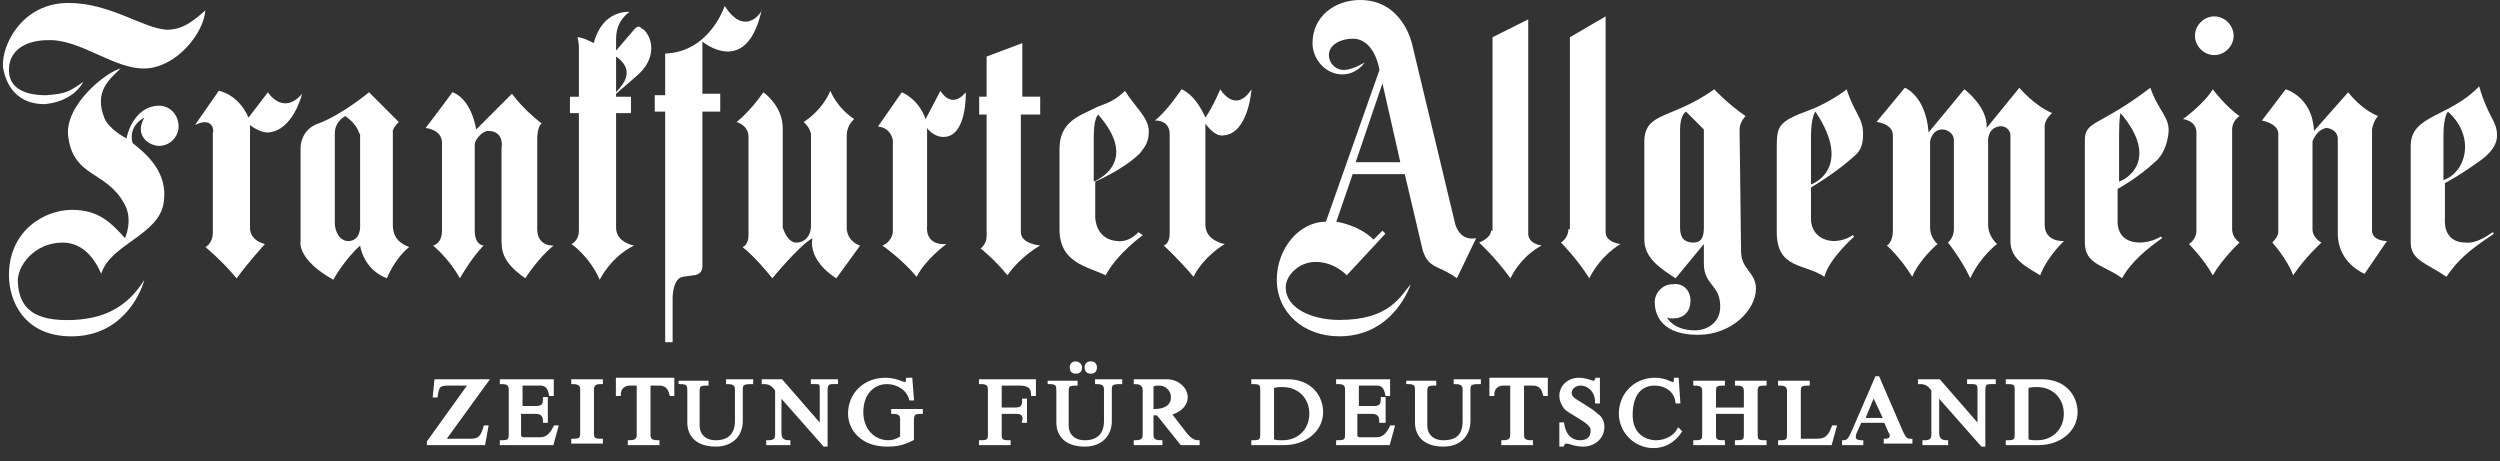 <svg width="168" height="31" viewBox="0 0 168 31" fill="none" xmlns="http://www.w3.org/2000/svg">
<rect x="0" y="0" width="168" height="31" fill="#333333" stroke="none"/>
<path d="M13.8 0.699C13.7 2.199 11.9 4.499 9.8 4.599C7.7 4.699 5.4 2.599 3.2 2.699C2 2.699 0.6 3.199 0.6 4.699C0.6 5.899 1.6 6.399 3.1 6.399C4.4 6.299 4.6 6.199 5.6 5.499C5.1 6.399 4.1 6.899 3 6.999C1.2 6.999 0.4 5.799 0.2 4.499C0.1 2.999 1.5 0.199 4.6 0.199C7.4 0.199 9.6 1.899 11.2 1.999C12.3 1.999 13 1.399 13.8 0.699Z" fill="white"/>
<path d="M10.702 7.102C11.402 7.102 12.002 7.702 12.002 8.502C12.002 9.202 11.402 9.802 10.702 9.802C10.002 9.802 9.002 9.102 9.702 7.902C9.702 7.902 8.602 8.402 8.902 9.602C9.902 10.402 11.302 11.602 11.002 13.602C10.702 15.802 7.402 16.402 6.802 18.402C6.202 17.002 5.302 16.302 4.202 16.302C2.302 16.302 1.102 17.902 1.202 19.002C1.302 20.802 2.402 21.602 4.902 21.502C7.302 21.402 8.702 20.402 9.702 18.802C9.402 19.902 8.102 22.602 4.802 22.602C1.602 22.602 0.602 20.202 0.602 18.502C0.602 15.402 3.102 14.102 4.802 14.102C6.602 14.102 7.402 14.902 8.402 16.002C8.402 16.002 9.002 14.702 8.302 13.602C7.102 11.502 5.002 11.902 4.602 9.302C4.202 7.102 7.202 4.802 8.102 4.602C7.402 5.302 6.302 6.102 7.002 7.902C7.302 8.702 8.502 9.302 8.502 9.302C8.602 8.702 9.202 7.102 10.702 7.102Z" fill="white"/>
<path d="M13.102 8.402L14.702 6.102C14.702 6.102 16.002 6.302 16.702 7.902L18.002 6.202C18.002 6.202 19.002 7.802 20.302 6.302C20.302 6.302 19.702 8.802 18.002 8.902C17.402 8.902 16.802 8.402 16.802 8.402V15.302C16.802 15.302 16.702 16.102 17.802 16.402C17.802 16.402 16.702 17.602 15.902 18.702C14.902 17.502 13.802 16.602 13.802 16.602C13.802 16.602 14.302 16.402 14.302 15.602V8.902C14.402 8.802 14.302 7.802 13.102 8.402Z" fill="white"/>
<path fill-rule="evenodd" clip-rule="evenodd" d="M24.799 6.199C24.799 6.199 22.999 7.699 21.399 8.299C20.199 8.699 20.199 9.899 20.199 9.899V16.199C20.199 16.199 19.899 17.399 22.399 18.799C22.399 18.799 23.099 17.499 24.199 16.499C24.199 16.499 24.399 18.099 25.999 18.699C25.999 18.699 26.499 17.399 27.499 16.599C26.999 16.399 26.399 16.099 26.399 15.099V8.899C26.399 8.899 26.299 8.699 26.799 8.199L24.799 6.199ZM23.199 7.799C22.699 8.099 22.499 8.499 22.499 8.999V14.999C22.499 15.499 22.799 16.199 23.399 16.199C24.199 16.199 24.199 15.299 24.199 15.299V8.999C24.099 9.099 24.199 8.499 23.199 7.799Z" fill="white"/>
<path d="M30.402 6.199C29.602 7.299 28.602 8.599 28.602 8.599C28.602 8.599 29.702 8.699 29.702 9.599V15.499C29.702 16.399 29.102 16.499 29.102 16.499C29.102 16.499 30.202 17.399 30.902 18.699C30.902 18.699 31.702 17.299 32.502 16.499C32.502 16.499 31.902 16.499 31.902 15.499V9.699C31.902 9.399 32.402 8.799 32.802 8.799C33.602 8.799 33.802 9.399 33.702 9.999V15.999C33.702 16.799 33.702 17.599 35.302 18.699C35.302 18.699 36.102 17.399 37.202 16.499C37.202 16.499 36.102 16.599 36.102 15.399V9.299C36.102 9.299 36.102 8.499 36.402 8.299C36.402 8.299 35.202 7.399 34.402 6.299L32.002 8.699C31.602 6.499 30.402 6.199 30.402 6.199Z" fill="white"/>
<path fill-rule="evenodd" clip-rule="evenodd" d="M43.101 1.901C42.901 1.601 42.601 2.001 42.601 2.001L41.401 3.401V2.601C41.401 2.001 41.601 1.301 42.301 0.801C42.301 0.801 40.501 0.601 39.901 2.901C39.901 2.901 39.201 2.501 38.801 2.501C38.901 2.801 38.901 3.201 38.901 3.201V6.501H38.301V7.601H38.901V15.501C38.901 16.201 38.401 16.401 38.401 16.401C38.401 16.401 39.601 17.201 40.301 18.801C40.301 18.801 41.001 17.301 42.601 16.501C42.601 16.501 41.401 16.301 41.401 15.301V7.601H42.401V6.501H41.401V6.301L42.901 5.001C44.401 3.601 43.601 2.101 43.101 1.901ZM41.401 3.801V6.201C41.401 6.101 43.001 4.901 41.401 3.801Z" fill="white"/>
<path d="M48.7 0.398C48.7 0.398 47.7 3.498 44.7 3.598V6.398H44V7.498H44.7V22.998H45.2V19.998C45.2 19.998 45.2 18.698 45.9 18.598L46.6 18.498C46.6 18.498 47.2 18.498 47.2 17.898V7.498H48.4V6.298H47.2V2.798C47.2 2.798 50.2 5.298 51.2 0.598C51.3 0.698 50.1 2.598 48.7 0.398Z" fill="white"/>
<path d="M51.3 6.202C50.4 7.502 49.5 8.202 49.5 8.202C49.5 8.202 50.3 8.402 50.3 9.202V15.802C50.3 16.502 49.9 16.602 49.9 16.602C50.8 17.302 51.9 18.702 51.9 18.702C51.9 18.702 53.7 16.502 54.6 16.002C54.3 17.602 56.2 18.702 56.2 18.702L57.8 16.502C57.8 16.502 57 16.302 56.9 15.402V9.102C56.9 8.402 57.4 8.002 57.4 8.002C56.2 7.202 55.8 6.102 55.8 6.102C55.2 7.502 54 8.202 54 8.202C54 8.202 54.5 8.602 54.5 9.102V15.202C54.5 15.702 54.2 16.302 53.5 16.302C53 16.302 52.7 15.602 52.6 15.302V8.602C52.6 7.102 51.3 6.202 51.3 6.202Z" fill="white"/>
<path d="M59 8.502L60.6 6.202C60.6 6.202 61.7 6.602 62.2 8.002L63.2 6.102C63.2 6.102 63.9 7.402 64.9 6.202C64.9 6.202 65 9.202 63.4 9.202C62.7 9.202 62.3 8.602 62.3 8.602V15.202C62.3 15.202 62.1 16.502 63.6 16.402C63.6 16.402 62.2 17.402 61.6 18.602C60.6 17.402 59.3 16.502 59.3 16.502C59.3 16.502 59.9 16.302 60 15.602V9.402C60 9.602 60 8.602 59 8.502Z" fill="white"/>
<path d="M66.301 6.498H65.801V7.698H66.301V15.898C66.301 16.398 65.901 16.698 65.901 16.698C65.901 16.698 66.801 17.398 67.701 18.498C68.601 17.198 69.901 16.498 69.901 16.498C69.901 16.498 68.601 16.398 68.601 15.598V7.698H69.901V6.498H68.701V2.898L66.301 3.798V6.498Z" fill="white"/>
<path fill-rule="evenodd" clip-rule="evenodd" d="M75.599 6.102C74.699 7.002 73.999 7.002 73.499 7.302C72.499 7.802 71.199 8.202 71.199 10.002V15.402C71.199 17.702 73.099 17.902 74.299 18.502C75.099 17.002 76.799 15.802 76.799 15.802L76.499 15.602C76.499 15.602 75.899 16.302 75.099 16.202C73.599 16.102 73.599 14.602 73.599 14.602V12.202C73.599 12.202 75.499 11.402 76.599 10.302C76.999 9.802 77.199 9.502 77.199 8.802C77.199 7.902 76.199 7.102 75.599 6.102ZM73.799 7.702C73.799 7.702 73.499 7.902 73.499 9.202V12.202C73.499 12.202 76.699 11.002 73.799 7.702Z" fill="white"/>
<path d="M77.602 8.1C78.402 7.5 79.402 6 79.402 6C79.402 6 80.302 6.3 81.002 7.9C81.502 7.2 82.002 6 82.002 6C82.002 6 83.002 7.7 84.102 6C84.102 6 83.902 9 82.202 9.1C81.602 9.2 81.002 8.3 81.002 8.3V15.1C81.002 16.2 82.302 16.4 82.302 16.4C82.302 16.4 80.902 17.2 80.202 18.6C79.202 17.4 78.202 16.5 78.202 16.5C78.202 16.5 78.602 16.4 78.602 15.7V9.2C78.702 8 77.602 8.1 77.602 8.1Z" fill="white"/>
<path fill-rule="evenodd" clip-rule="evenodd" d="M91.701 4.2C91.701 4.2 90.901 4.7 90.301 4.7C89.701 4.7 89.301 4.2 89.301 3.7C89.301 3 90.101 2.6 90.901 2.6C92.401 2.6 92.701 4.7 92.701 4.7L89.101 14.9C87.301 14.9 85.801 16.7 85.801 18.8C85.801 21 87.601 22.6 90.001 22.6C93.701 22.6 94.801 19.1 94.801 19.1C94.101 19.9 93.401 21.5 90.001 21.5C88.301 21.5 86.401 20.8 86.401 19.3C86.401 18.5 87.301 17.6 88.401 17.6C89.701 17.6 90.501 18.5 90.501 18.5L93.101 15.7L92.901 15.5L92.301 16.1C91.301 15.1 89.801 14.9 89.801 14.9L90.901 11.7H94.401L95.601 16.8C96.001 18.1 96.701 17.8 97.901 18.7L99.201 16C99.201 16 98.201 16.3 97.801 15.1L94.901 3C94.901 3 94.301 0 91.401 0C89.701 0 88.201 1.1 88.201 2.9C88.201 4 89.101 5 90.201 5C91.201 5 91.701 4.2 91.701 4.2ZM92.901 5.6L91.101 10.9H94.101L92.901 5.6Z" fill="white"/>
<path d="M100.198 15.501C100.198 16.001 99.398 16.301 99.398 16.301C99.398 16.301 100.498 17.301 101.498 18.701C102.298 17.101 103.598 16.501 103.598 16.501C103.598 16.501 102.698 16.401 102.698 15.701V1.301L100.298 2.501V15.501" fill="white"/>
<path d="M105.398 15.402C105.398 16.002 104.898 16.302 104.898 16.302C104.898 16.302 105.998 17.402 106.798 18.702C107.598 17.102 108.898 16.402 108.898 16.402C108.898 16.402 107.898 16.302 107.898 15.602V1.102L105.498 2.502V15.402" fill="white"/>
<path fill-rule="evenodd" clip-rule="evenodd" d="M115.2 6C112.4 8 110.6 7.5 110.5 9.4V16.1C110.5 17.3 111.5 18 112.6 18.7L114.5 16.4V17.7C114.5 19.2 115.6 19.1 115.6 20.6C115.6 21.7 114.7 22.2 113.9 22.2C112.4 22.2 112 21.3 112 21.3C112 21.3 112 21.4 112.4 21.4C113.1 21.4 113.6 21 113.6 20.2C113.6 19.5 113.1 19 112.4 19.1C111.7 19.1 111.2 19.7 111.2 20.3C111.2 21.3 111.8 22.5 114.1 22.5C116.4 22.5 118 20.8 118 19.4C118 18.3 117 18.1 117 16.9L116.9 8.7C116.9 8.2 117.3 7.8 117.3 7.8C116 6.9 115.2 6 115.2 6ZM114.5 8.7L113.3 7.5C113.3 7.5 112.9 7.7 112.9 8.7V15.3C112.9 16 113.2 16.3 113.8 16.3C114.3 16.3 114.5 16 114.5 15.3V8.7Z" fill="white"/>
<path fill-rule="evenodd" clip-rule="evenodd" d="M124.098 6C123.498 6.5 122.198 7.2 121.598 7.4C119.398 8.2 119.398 8.5 119.398 10.1V15.6C119.398 18.1 121.298 17.7 122.598 18.6C122.898 17.4 124.598 15.9 124.598 15.9L124.498 15.8C124.498 15.8 123.998 16.2 123.198 16.2C121.698 16.1 121.698 14.8 121.698 14.8V12.6C121.698 12.6 123.398 11.6 124.598 10.5C125.098 10.1 125.198 9.6 125.198 9C125.198 7.9 124.598 7.6 124.098 6ZM121.998 7.5C121.998 7.5 121.698 7.8 121.698 9.2V12.4C121.698 12.4 124.598 11.4 121.998 7.5Z" fill="white"/>
<path d="M128.002 5.898L126.102 8.198C126.102 8.198 127.202 8.298 127.202 9.098V15.498C127.202 16.298 126.802 16.498 126.802 16.498C126.802 16.498 127.702 17.298 128.502 18.598C129.002 17.398 130.202 16.398 130.202 16.398C130.202 16.398 129.702 15.998 129.702 15.298V9.498C129.802 8.998 130.102 8.698 130.502 8.698C130.902 8.698 131.302 8.998 131.302 9.398V15.398C131.302 15.998 130.902 16.298 130.902 16.298C130.902 16.298 131.802 17.398 132.402 18.698C133.102 17.198 134.202 16.398 134.202 16.398C134.202 16.398 133.602 15.898 133.602 15.098V9.298C133.702 8.798 133.902 8.598 134.302 8.498C134.702 8.398 135.102 8.698 135.102 9.098V16.198C135.102 17.398 136.102 17.898 137.102 18.498C137.602 17.198 138.702 16.198 138.702 16.198C138.702 16.198 137.402 16.298 137.402 15.098V8.498C137.402 7.998 137.902 7.598 137.902 7.598C136.702 7.098 135.702 5.898 135.702 5.898L133.502 8.598C133.602 7.198 132.002 5.998 132.002 5.998L129.602 8.898C129.402 6.398 128.002 5.898 128.002 5.898Z" fill="white"/>
<path fill-rule="evenodd" clip-rule="evenodd" d="M144.502 5.898C141.102 8.498 140.102 8.098 140.102 9.398V16.298C140.102 17.798 141.402 17.798 142.602 18.698C143.202 17.598 144.302 16.698 145.302 15.998L145.202 15.898C145.202 15.898 144.602 16.298 143.802 16.298C142.202 16.298 142.302 14.898 142.302 14.898V12.698C142.302 12.698 143.602 11.998 144.802 10.898C145.302 10.498 145.602 9.798 145.702 9.098C145.902 7.898 145.102 7.598 144.502 5.898ZM142.502 7.598C142.502 7.598 142.402 7.798 142.402 9.098V12.198C142.802 12.098 145.202 10.798 142.502 7.598Z" fill="white"/>
<path fill-rule="evenodd" clip-rule="evenodd" d="M166.6 5.801C164.6 7.901 162 7.701 162 9.801V16.301C162 17.501 163.1 17.701 164.4 18.601C165.4 17.101 166.6 16.401 167.6 15.701L167.5 15.601C167.5 15.601 166.5 16.401 165.7 16.301C164.1 16.301 164.3 14.701 164.3 14.701V12.301C164.3 12.301 165.3 11.801 166.8 10.701C167.3 10.301 167.8 9.801 167.8 9.101C167.8 8.101 167.2 7.901 166.6 5.801ZM164.5 7.501C164.5 7.501 164.2 7.801 164.2 9.101V12.101C165.7 11.601 166.4 9.201 164.5 7.501Z" fill="white"/>
<path d="M153.6 6L152 8.1C152 8.1 153.2 8.3 153.1 9.1V15.6C153.1 15.9 152.7 16.3 152.7 16.3C152.7 16.3 153.7 17.4 154.1 18.5C154.9 17.3 156 16.3 156 16.3C156 16.3 155.4 16 155.4 15.4V9.5C155.6 9 155.9 8.7 156.3 8.6C156.7 8.6 157.1 8.9 157.1 9.3V15.7C157.1 17.7 158.9 18.4 158.9 18.4L160.4 16.2C160.4 16.2 159.4 16.2 159.4 15.5V8.7C159.5 8.1 159.8 7.8 159.8 7.8C158.6 7.3 157.8 6.2 157.8 6.2L155.5 8.8C155.4 6.5 153.6 6 153.6 6Z" fill="white"/>
<path d="M148.699 6C148.099 7 146.699 8 146.699 8C146.699 8 147.599 8.1 147.599 8.9V15.5C147.599 16.1 147.099 16.4 147.099 16.4C147.099 16.4 148.099 17.4 148.699 18.5C149.399 17.3 150.499 16.3 150.499 16.3C150.499 16.3 149.999 16 149.999 15.4V8.7C149.999 8.1 150.499 7.8 150.499 7.8C149.599 7.2 148.699 6 148.699 6Z" fill="white"/>
<path d="M147.5 2.402C147.5 1.702 148.1 1.102 148.8 1.102C149.5 1.102 150.1 1.702 150.1 2.402C150.1 3.102 149.5 3.702 148.8 3.702C148.1 3.702 147.5 3.102 147.5 2.402Z" fill="white"/>
<path d="M29.301 25.598L29.201 26.598H29.301C29.401 25.898 29.501 25.798 30.201 25.798H31.601L28.801 29.698V29.798H32.501L32.701 28.698H32.601C32.401 29.398 32.201 29.598 31.601 29.598H29.801L32.701 25.598H29.301ZM37.101 25.598H33.701V25.698C34.101 25.698 34.301 25.798 34.301 26.198V29.198C34.301 29.598 34.201 29.698 33.701 29.698V29.798H37.101L37.401 28.698H37.301C37.001 29.298 36.701 29.498 36.301 29.498H35.201C35.001 29.498 34.901 29.398 34.901 29.198V27.698H36.001C36.401 27.698 36.601 27.898 36.601 28.298H36.701V26.798H36.601C36.601 27.198 36.501 27.398 36.001 27.398H35.001V25.798H36.301C36.701 25.798 36.901 25.998 37.001 26.498H37.101V25.598ZM38.501 25.698C39.001 25.698 39.101 25.898 39.101 26.198V29.098C39.101 29.498 39.001 29.598 38.501 29.598V29.698H40.401V29.598C39.901 29.598 39.801 29.498 39.801 29.098V26.198C39.801 25.798 40.001 25.698 40.401 25.698V25.598H38.501V25.698ZM42.901 25.898V29.198C42.901 29.498 42.801 29.698 42.301 29.698V29.798H44.201V29.698C43.801 29.698 43.601 29.598 43.601 29.198V25.798H44.301C44.801 25.798 45.001 26.098 45.101 26.498H45.201V25.498H41.501V26.498H41.601C41.601 26.098 41.901 25.798 42.301 25.798H42.901V25.898ZM45.701 25.698C46.301 25.698 46.301 25.898 46.301 26.398V28.398C46.301 29.198 46.801 29.898 48.101 29.898C49.201 29.898 49.801 29.198 49.801 28.298V26.198C49.801 25.798 49.901 25.698 50.501 25.698V25.598H48.901V25.698C49.401 25.698 49.501 25.898 49.501 26.198V28.298C49.501 29.198 49.001 29.698 48.101 29.698C47.301 29.698 46.901 29.198 46.901 28.598V26.298C46.901 25.898 47.001 25.798 47.501 25.798V25.698H45.601H45.701ZM56.201 25.598H54.601V25.698H54.801C55.201 25.698 55.201 25.798 55.201 26.198V28.698L52.501 25.598H51.301V25.698C51.701 25.698 51.901 25.798 52.201 26.198V29.198C52.201 29.598 52.001 29.698 51.601 29.698V29.798H53.001V29.698C52.601 29.698 52.401 29.498 52.401 29.098V26.498L55.401 29.898H55.501V26.298C55.501 25.798 55.601 25.698 56.001 25.698H56.201V25.598ZM61.201 25.498H61.001C61.001 25.698 60.901 25.798 60.801 25.798C60.701 25.798 60.201 25.498 59.501 25.498C58.101 25.498 57.101 26.498 57.101 27.798C57.101 28.798 57.901 29.898 59.601 29.898C60.301 29.898 60.701 29.798 61.301 29.498V28.298C61.301 27.798 61.401 27.698 61.901 27.698V27.598H60.001V27.698C60.501 27.698 60.601 27.898 60.601 28.198V29.398C60.301 29.598 60.001 29.698 59.701 29.698C58.701 29.698 57.901 28.898 57.901 27.698C57.901 26.398 58.701 25.698 59.601 25.698C60.301 25.698 61.001 26.098 61.201 26.798H61.301L61.201 25.498ZM69.501 25.598H65.901V25.698C66.301 25.698 66.501 25.798 66.501 26.198V29.198C66.501 29.598 66.401 29.698 65.901 29.698V29.798H67.801V29.698C67.301 29.698 67.201 29.598 67.201 29.198V27.698H68.301C68.701 27.698 68.901 27.898 68.801 28.298H68.901V26.898H68.801C68.801 27.398 68.601 27.498 68.201 27.498H67.201V25.798H68.501C69.101 25.798 69.401 25.998 69.401 26.498H69.501V25.598ZM70.501 25.698C71.101 25.698 71.101 25.898 71.101 26.398V28.398C71.101 29.198 71.601 29.898 72.901 29.898C74.001 29.898 74.601 29.198 74.601 28.298V26.198C74.601 25.798 74.701 25.698 75.301 25.698V25.598H73.701V25.698C74.201 25.698 74.301 25.898 74.301 26.198V28.298C74.301 29.198 73.801 29.698 72.901 29.698C72.101 29.698 71.701 29.198 71.701 28.598V26.298C71.701 25.898 71.801 25.798 72.301 25.798V25.698H70.401H70.501ZM72.301 24.398C72.101 24.398 72.001 24.498 72.001 24.698C72.001 24.898 72.101 24.998 72.301 24.998C72.501 24.998 72.601 24.898 72.601 24.698C72.601 24.498 72.401 24.398 72.301 24.398ZM73.301 24.398C73.101 24.398 73.001 24.498 73.001 24.698C73.001 24.898 73.101 24.998 73.301 24.998C73.501 24.998 73.601 24.898 73.601 24.698C73.601 24.498 73.501 24.398 73.301 24.398ZM78.601 27.798C79.301 27.598 79.701 27.198 79.701 26.698C79.701 26.098 79.101 25.598 78.401 25.598H76.301V25.698C76.701 25.698 76.901 25.898 76.901 26.198V29.198C76.901 29.498 76.801 29.698 76.301 29.698V29.798H78.001V29.698C77.501 29.698 77.401 29.498 77.401 29.198V27.798H77.801L79.401 29.798H80.501V29.698C80.201 29.698 79.901 29.498 79.601 29.098L78.601 27.798ZM77.401 25.898C77.601 25.798 77.701 25.798 77.901 25.798C78.401 25.798 78.801 26.198 78.801 26.698C78.801 27.298 78.301 27.598 77.601 27.598H77.401V25.898ZM84.201 25.698C84.701 25.698 84.801 25.798 84.801 26.198V29.198C84.801 29.598 84.701 29.698 84.201 29.698V29.798H86.301C87.701 29.798 88.801 28.898 88.801 27.698C88.801 26.698 88.101 25.598 86.501 25.598H84.201V25.698ZM85.501 25.998C85.701 25.898 85.901 25.898 86.201 25.898C87.301 25.898 88.101 26.698 88.101 27.798C88.101 28.898 87.301 29.698 86.201 29.698C85.901 29.698 85.701 29.698 85.501 29.598V25.998ZM93.301 25.598H89.901V25.698C90.301 25.698 90.501 25.798 90.501 26.198V29.198C90.501 29.598 90.401 29.698 89.901 29.698V29.798H93.301L93.601 28.698H93.501C93.201 29.298 92.901 29.498 92.501 29.498H91.401C91.201 29.498 91.101 29.398 91.101 29.198V27.698H92.201C92.601 27.698 92.801 27.898 92.801 28.298H93.001V26.798H92.901C92.901 27.198 92.801 27.398 92.301 27.398H91.201V25.798H92.501C92.901 25.798 93.101 25.998 93.201 26.498H93.301V25.598ZM94.601 25.698C95.201 25.698 95.201 25.898 95.201 26.398V28.398C95.201 29.198 95.701 29.898 97.001 29.898C98.101 29.898 98.701 29.198 98.701 28.298V26.198C98.701 25.798 98.801 25.698 99.401 25.698V25.598H97.801V25.698C98.301 25.698 98.401 25.898 98.401 26.198V28.298C98.401 29.198 98.001 29.698 97.001 29.698C96.201 29.698 95.801 29.198 95.801 28.598V26.298C95.801 25.898 95.901 25.798 96.401 25.798V25.698H94.501H94.601ZM101.601 25.898V29.198C101.601 29.498 101.501 29.698 101.001 29.698V29.798H102.901V29.698C102.501 29.698 102.301 29.598 102.301 29.198V25.798H103.001C103.501 25.798 103.701 26.098 103.801 26.498H103.901V25.498H100.201V26.498H100.301C100.301 26.098 100.601 25.798 101.001 25.798H101.601V25.898ZM107.401 25.498H107.301C107.201 25.698 107.201 25.698 107.101 25.698C106.901 25.698 106.601 25.498 106.101 25.498C105.401 25.498 104.901 25.998 104.901 26.598C104.901 26.898 105.001 27.098 105.201 27.398C105.501 27.698 106.401 28.098 106.801 28.498C107.001 28.698 107.001 28.798 107.001 28.998C107.001 29.398 106.701 29.698 106.201 29.698C105.501 29.698 105.101 29.198 105.001 28.498H104.901V29.898H105.001C105.101 29.698 105.101 29.698 105.301 29.698C105.501 29.698 105.801 29.898 106.401 29.898C107.101 29.898 107.701 29.398 107.701 28.698C107.701 28.398 107.601 28.098 107.301 27.898C106.901 27.498 105.901 26.998 105.701 26.798C105.601 26.698 105.501 26.598 105.501 26.398C105.501 26.098 105.801 25.798 106.201 25.798C106.801 25.798 107.301 26.298 107.301 26.998H107.401V25.498ZM112.701 25.498H112.601C112.601 25.698 112.501 25.798 112.401 25.798C112.301 25.798 111.901 25.498 111.201 25.498C109.901 25.498 108.901 26.498 108.901 27.798C108.901 28.998 109.901 29.998 111.101 29.998C111.901 29.998 112.501 29.598 112.901 28.998L112.801 28.898C112.601 29.298 112.001 29.698 111.301 29.698C110.501 29.698 109.601 29.198 109.601 27.898C109.601 26.398 110.301 25.798 111.201 25.798C111.901 25.798 112.601 26.198 112.701 26.998H112.801L112.701 25.498ZM115.201 27.698H117.301V29.198C117.301 29.598 117.201 29.698 116.701 29.698V29.798H118.601V29.698C118.101 29.698 118.001 29.598 118.001 29.198V26.298C118.001 25.898 118.101 25.798 118.601 25.798V25.698H116.701V25.798C117.201 25.798 117.301 25.998 117.301 26.298V27.498H115.201V26.298C115.201 25.898 115.301 25.798 115.801 25.798V25.698H113.901V25.798C114.401 25.798 114.501 25.998 114.501 26.298V29.198C114.501 29.598 114.401 29.698 113.901 29.698V29.798H115.801V29.698C115.301 29.698 115.201 29.598 115.201 29.198V27.698ZM123.301 28.698H123.201C122.901 29.498 122.601 29.598 122.001 29.598H121.101C120.901 29.598 120.901 29.498 120.901 29.398V26.298C120.901 25.898 121.001 25.798 121.501 25.798V25.698H119.601V25.798C120.101 25.798 120.201 25.998 120.201 26.298V29.198C120.201 29.598 120.101 29.698 119.601 29.698V29.798H123.001L123.301 28.698ZM126.201 25.398H126.101L124.501 29.098C124.301 29.498 124.201 29.698 123.901 29.698V29.798H125.101V29.698C124.801 29.698 124.601 29.598 124.601 29.398C124.601 29.398 124.601 29.298 124.601 29.198L125.001 28.298H126.701L127.001 28.998C127.101 29.098 127.101 29.198 127.101 29.298C127.101 29.498 126.901 29.598 126.701 29.598V29.698H128.401V29.598C128.101 29.598 128.001 29.498 127.801 29.098L126.201 25.398ZM125.901 26.498L126.701 28.198H125.201L125.901 26.498ZM133.901 25.598H132.301V25.698H132.501C132.901 25.698 133.001 25.798 133.001 26.198V28.698L130.301 25.598H129.001V25.698C129.401 25.698 129.601 25.798 129.901 26.198V29.198C129.901 29.598 129.701 29.698 129.301 29.698V29.798H130.801V29.698C130.401 29.698 130.201 29.498 130.201 29.098V26.498L133.201 29.898H133.301V26.298C133.301 25.798 133.401 25.698 133.801 25.698H134.001V25.598H133.901ZM134.901 25.698C135.401 25.698 135.501 25.798 135.501 26.198V29.198C135.501 29.598 135.401 29.698 134.901 29.698V29.798H137.001C138.401 29.798 139.501 28.898 139.501 27.698C139.501 26.698 138.801 25.598 137.201 25.598H134.901V25.698ZM136.201 25.998C136.401 25.898 136.701 25.898 136.901 25.898C138.001 25.898 138.801 26.698 138.801 27.798C138.801 28.898 138.001 29.698 136.901 29.698C136.601 29.698 136.401 29.698 136.201 29.598V25.998Z" fill="white" stroke="white" stroke-width="0.227" stroke-miterlimit="3.864"/>
</svg>
